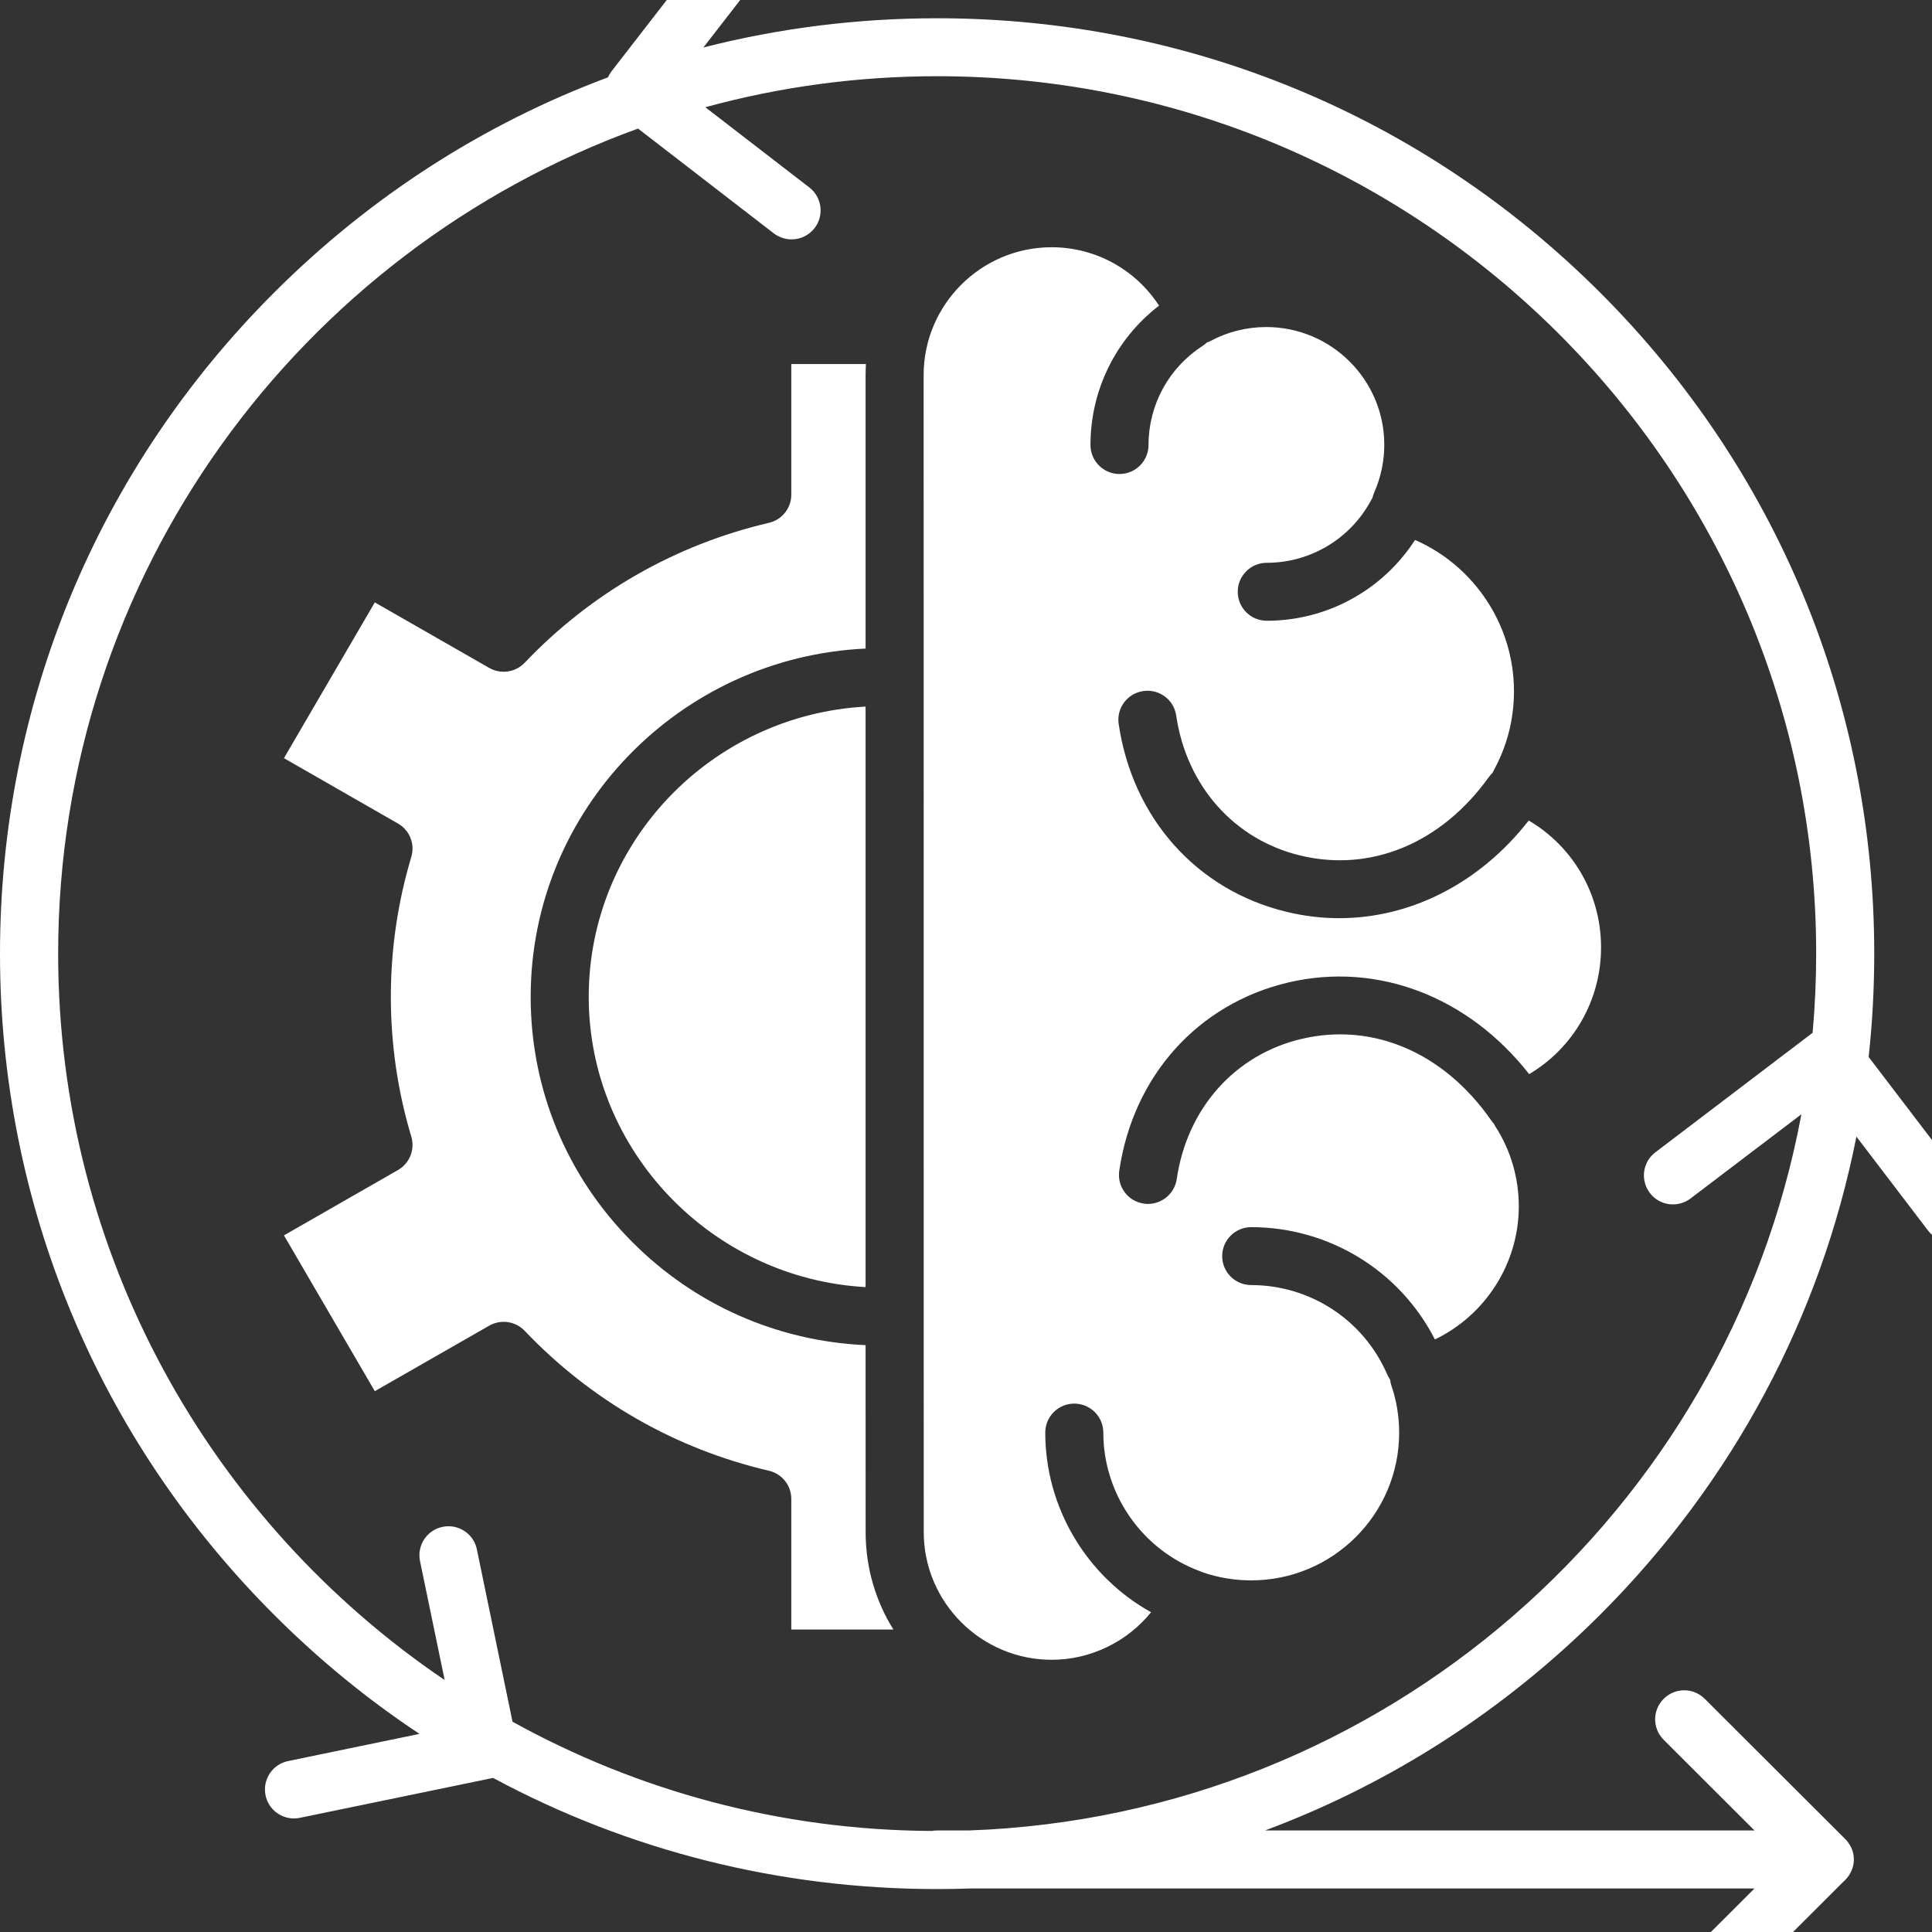 <svg width="40" height="40" viewBox="0 0 40 40" fill="none" xmlns="http://www.w3.org/2000/svg">
<rect x="0" y="0" width="40" height="40" fill="#333333" stroke="none"/>
<g clip-path="url(#clip0_152_165)">
<path d="M33.148 19.615C33.148 20.706 32.577 21.694 31.66 22.239C30.402 20.633 28.52 19.908 26.673 20.341C24.802 20.782 23.461 22.274 23.173 24.238C23.125 24.567 23.352 24.872 23.681 24.919C23.711 24.924 23.739 24.926 23.769 24.926C24.062 24.924 24.319 24.71 24.363 24.412C24.577 22.946 25.568 21.834 26.949 21.509C28.428 21.162 29.896 21.792 30.873 23.195C30.888 23.22 30.906 23.241 30.927 23.262C30.927 23.263 30.929 23.263 30.931 23.265C30.938 23.288 30.95 23.307 30.964 23.328C31.279 23.819 31.445 24.389 31.445 24.975C31.445 26.161 30.753 27.229 29.708 27.732C28.984 26.312 27.52 25.407 25.905 25.407C25.573 25.407 25.304 25.675 25.304 26.006C25.304 26.338 25.573 26.606 25.905 26.606C27.13 26.606 28.235 27.332 28.72 28.455C28.736 28.493 28.757 28.529 28.78 28.562C28.785 28.606 28.794 28.648 28.808 28.69C28.915 29.002 28.968 29.33 28.968 29.663C28.968 31.349 27.594 32.72 25.905 32.72C25.561 32.72 25.225 32.664 24.904 32.554C24.898 32.552 24.893 32.55 24.888 32.548C24.886 32.548 24.886 32.547 24.884 32.547C24.87 32.541 24.856 32.534 24.842 32.529C23.646 32.087 22.843 30.935 22.843 29.66C22.843 29.328 22.572 29.06 22.242 29.06C21.91 29.06 21.641 29.328 21.641 29.66C21.641 31.214 22.498 32.638 23.832 33.38C23.335 33.992 22.579 34.364 21.776 34.364C20.314 34.364 19.125 33.176 19.125 31.719L19.123 7.766C19.123 6.307 20.312 5.119 21.774 5.119C22.683 5.119 23.51 5.58 23.997 6.328C23.103 7.015 22.577 8.073 22.577 9.213C22.577 9.544 22.846 9.814 23.178 9.814C23.51 9.814 23.779 9.544 23.779 9.213C23.779 8.383 24.196 7.617 24.895 7.164C24.928 7.141 24.96 7.117 24.988 7.091C25.014 7.082 25.041 7.069 25.067 7.057C25.415 6.871 25.812 6.771 26.216 6.771C27.564 6.771 28.66 7.864 28.66 9.209C28.66 9.548 28.59 9.881 28.451 10.198C28.436 10.233 28.423 10.27 28.416 10.307V10.309C28.404 10.325 28.393 10.342 28.385 10.36C27.958 11.156 27.13 11.652 26.227 11.652C25.895 11.652 25.626 11.921 25.626 12.252C25.626 12.584 25.896 12.852 26.227 12.852C27.476 12.852 28.627 12.217 29.297 11.179C30.523 11.716 31.345 12.943 31.345 14.309C31.345 14.885 31.206 15.434 30.932 15.939C30.922 15.958 30.913 15.977 30.904 15.997V15.998C30.874 16.025 30.85 16.055 30.825 16.088C29.843 17.459 28.383 18.066 26.919 17.712C25.55 17.381 24.566 16.27 24.352 14.815C24.305 14.487 23.999 14.259 23.669 14.308C23.34 14.355 23.113 14.66 23.161 14.988C23.447 16.939 24.779 18.43 26.634 18.878C26.998 18.966 27.362 19.01 27.724 19.01C29.209 19.01 30.636 18.287 31.651 16.988C32.574 17.532 33.148 18.519 33.148 19.615ZM17.921 26.648V14.629C14.73 14.806 12.189 17.433 12.189 20.639C12.189 23.826 14.739 26.471 17.921 26.648ZM17.921 27.85C16.088 27.767 14.377 27.011 13.082 25.706C11.73 24.347 10.987 22.548 10.987 20.64C10.987 16.772 14.067 13.606 17.921 13.428V7.766C17.921 7.689 17.924 7.614 17.928 7.537H16.383V10.241C16.383 10.52 16.19 10.762 15.919 10.825C13.985 11.276 12.236 12.277 10.864 13.721C10.673 13.921 10.369 13.966 10.128 13.828L7.76 12.472L5.879 15.697L8.239 17.05C8.482 17.188 8.596 17.476 8.515 17.744C8.234 18.681 8.092 19.654 8.092 20.638C8.092 21.62 8.234 22.594 8.515 23.53C8.596 23.797 8.482 24.085 8.239 24.225L5.879 25.577L7.76 28.803L10.128 27.447C10.369 27.308 10.673 27.354 10.864 27.554C12.237 28.997 13.985 29.999 15.919 30.45C16.192 30.513 16.383 30.755 16.383 31.034V33.738H18.497C18.131 33.152 17.922 32.461 17.922 31.721L17.921 27.85ZM40.763 25.594C40.654 25.677 40.526 25.717 40.399 25.717C40.218 25.717 40.039 25.635 39.92 25.48L38.435 23.532C37.699 27.261 35.875 30.689 33.122 33.438C31.122 35.433 28.762 36.94 26.19 37.898H36.325L34.445 36.021C34.209 35.786 34.209 35.407 34.445 35.172C34.68 34.937 35.06 34.937 35.295 35.172L38.201 38.073C38.215 38.087 38.23 38.103 38.243 38.119C38.245 38.12 38.245 38.122 38.247 38.122C38.261 38.14 38.275 38.161 38.287 38.18C38.347 38.271 38.382 38.38 38.382 38.497C38.382 38.615 38.347 38.724 38.287 38.817C38.277 38.834 38.265 38.852 38.251 38.867C38.249 38.871 38.247 38.873 38.245 38.876C38.233 38.892 38.219 38.908 38.203 38.922L38.18 38.945C38.18 38.945 38.178 38.945 38.178 38.946L35.295 41.825C35.177 41.94 35.023 42 34.87 42C34.715 42 34.562 41.94 34.445 41.825C34.209 41.59 34.209 41.211 34.445 40.976L36.325 39.099H20.1C19.868 39.106 19.636 39.111 19.402 39.111C16.141 39.111 13.003 38.313 10.209 36.81L6.21 37.636C6.167 37.645 6.127 37.649 6.087 37.649C5.807 37.649 5.556 37.454 5.498 37.17C5.431 36.845 5.64 36.528 5.965 36.461L8.685 35.898C7.615 35.19 6.61 34.367 5.681 33.439C2.019 29.781 0 24.915 0 19.743C0 14.57 2.019 9.707 5.683 6.05C7.675 4.061 10.024 2.558 12.586 1.602C12.606 1.559 12.63 1.518 12.658 1.48L15.173 -1.767C15.377 -2.03 15.754 -2.077 16.018 -1.874C16.28 -1.672 16.329 -1.295 16.125 -1.032L14.563 0.983C16.127 0.583 17.749 0.378 19.404 0.378C24.586 0.378 29.458 2.392 33.122 6.05C36.785 9.707 38.804 14.571 38.804 19.743C38.804 20.464 38.766 21.176 38.688 21.883L40.878 24.754C41.078 25.017 41.027 25.392 40.763 25.594ZM37.296 23.07L35 24.814C34.734 25.014 34.358 24.963 34.158 24.698C33.958 24.435 34.007 24.058 34.272 23.858L37.528 21.383C37.577 20.843 37.602 20.296 37.602 19.741C37.602 9.725 29.439 1.578 19.404 1.578C17.743 1.578 16.134 1.801 14.603 2.22L16.756 3.881C17.019 4.083 17.067 4.46 16.865 4.723C16.747 4.875 16.568 4.956 16.389 4.956C16.26 4.956 16.13 4.914 16.021 4.832L13.21 2.662C6.213 5.196 1.204 11.896 1.204 19.743C1.204 25.992 4.381 31.514 9.206 34.783L8.696 32.321C8.629 31.996 8.838 31.678 9.163 31.612C9.489 31.544 9.807 31.754 9.873 32.078L10.611 35.646C13.187 37.072 16.145 37.891 19.288 37.908C19.325 37.901 19.363 37.898 19.404 37.898H20.054C28.66 37.594 35.764 31.298 37.296 23.07Z" fill="white"/>
</g>
<defs>
<clipPath id="clip0_152_165">
<rect width="40" height="40" fill="white"/>
</clipPath>
</defs>
</svg>
